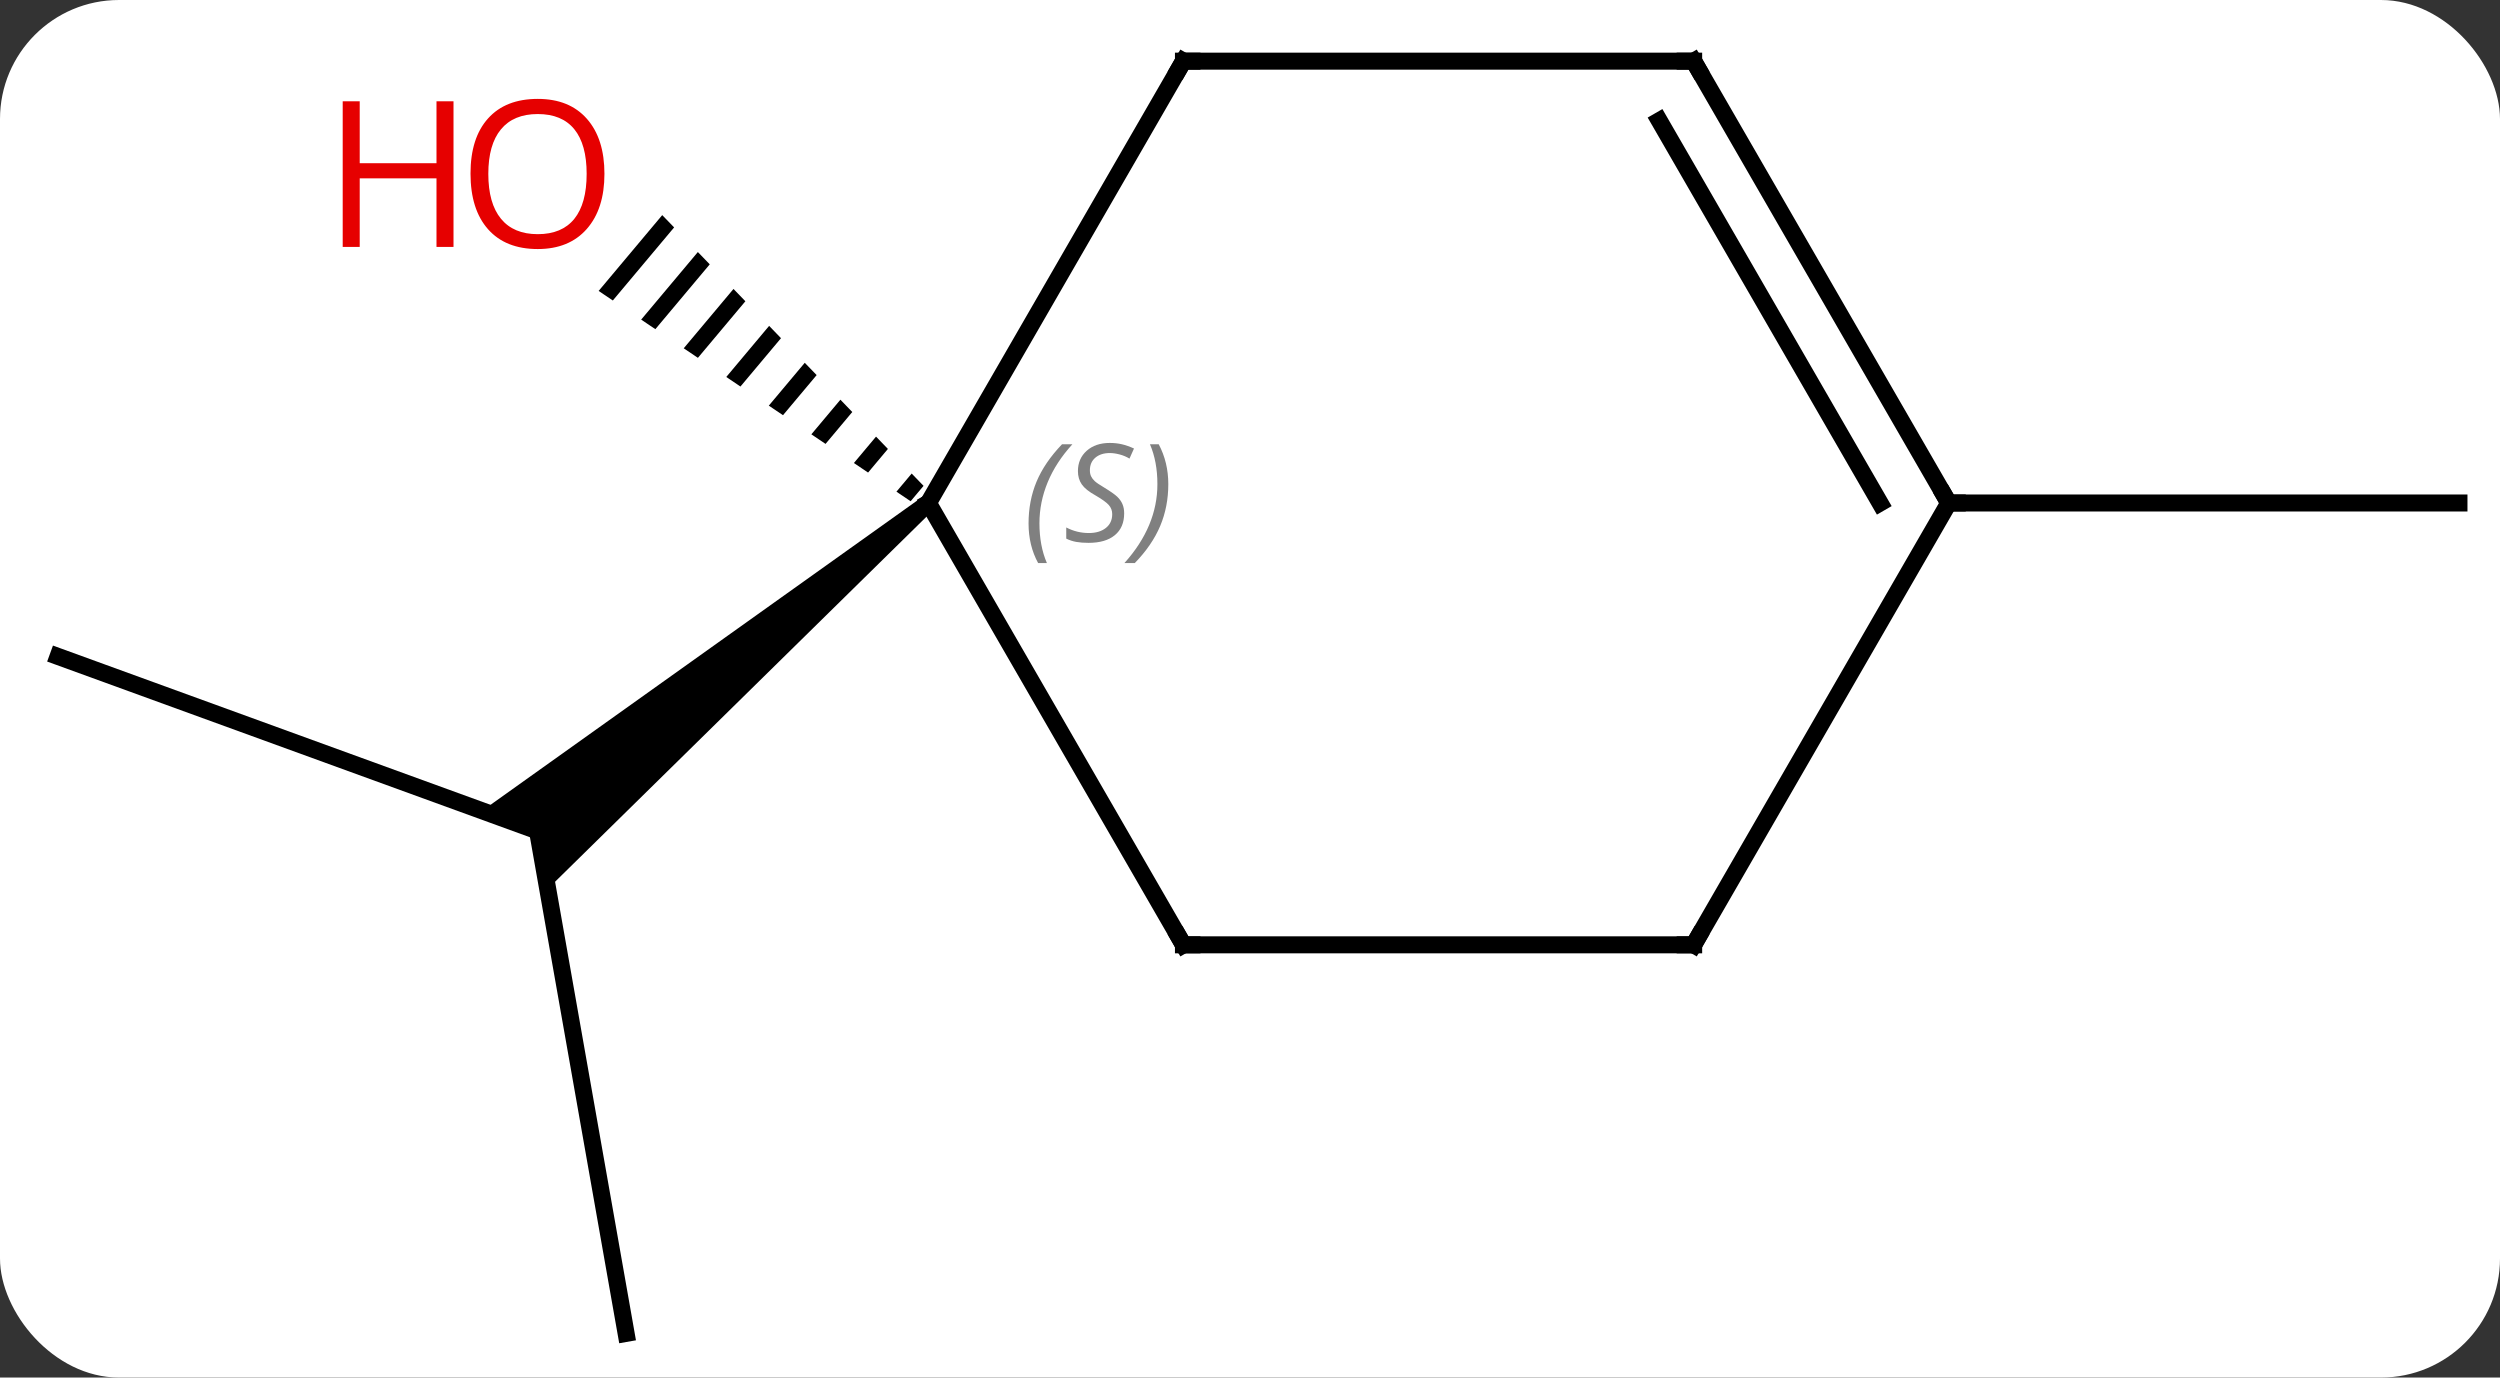 <svg width="147" viewBox="0 0 147 81" style="fill-opacity:1; color-rendering:auto; color-interpolation:auto; text-rendering:auto; stroke:black; stroke-linecap:square; stroke-miterlimit:10; shape-rendering:auto; stroke-opacity:1; fill:black; stroke-dasharray:none; font-weight:normal; stroke-width:1; font-family:'Open Sans'; font-style:normal; stroke-linejoin:miter; font-size:12; stroke-dashoffset:0; image-rendering:auto;" height="81" class="cas-substance-image" xmlns:xlink="http://www.w3.org/1999/xlink" xmlns="http://www.w3.org/2000/svg"><rect x="0" y="0" width="147" height="81" fill="#333333" stroke="none"/><svg class="cas-substance-single-component"><rect y="0" x="0" width="147" stroke="none" ry="7" rx="7" height="81" fill="white" class="cas-substance-group"/><svg y="0" x="0" width="147" viewBox="0 0 147 81" style="fill:black;" height="81" class="cas-substance-single-component-image"><svg><g><g transform="translate(74,41)" style="text-rendering:geometricPrecision; color-rendering:optimizeQuality; color-interpolation:linearRGB; stroke-linecap:butt; image-rendering:optimizeQuality;"><line y2="37.404" y1="7.86" x2="-37.185" x1="-42.396" style="fill:none;"/><line y2="-2.4" y1="7.86" x2="-70.587" x1="-42.396" style="fill:none;"/><path style="stroke:none;" d="M-19.734 -11.807 L-19.092 -11.041 L-41.794 11.271 L-42.396 7.86 L-45.651 6.675 Z"/><path style="stroke:none;" d="M-35.061 -28.351 L-38.8 -23.893 L-37.966 -23.331 L-37.966 -23.331 L-34.362 -27.628 L-35.061 -28.351 ZM-32.966 -26.18 L-36.299 -22.207 L-36.299 -22.207 L-35.465 -21.645 L-32.267 -25.457 L-32.966 -26.18 ZM-30.87 -24.01 L-33.797 -20.521 L-32.963 -19.959 L-32.963 -19.959 L-30.172 -23.286 L-30.172 -23.286 L-30.87 -24.01 ZM-28.775 -21.839 L-31.295 -18.834 L-31.295 -18.834 L-30.462 -18.272 L-30.462 -18.272 L-28.077 -21.115 L-28.077 -21.115 L-28.775 -21.839 ZM-26.68 -19.668 L-28.794 -17.148 L-27.96 -16.586 L-27.96 -16.586 L-25.981 -18.945 L-25.981 -18.945 L-26.68 -19.668 ZM-24.584 -17.498 L-26.292 -15.462 L-25.458 -14.899 L-25.458 -14.899 L-23.886 -16.774 L-23.886 -16.774 L-24.584 -17.498 ZM-22.489 -15.327 L-23.791 -13.775 L-22.957 -13.213 L-22.957 -13.213 L-21.791 -14.603 L-21.791 -14.603 L-22.489 -15.327 ZM-20.394 -13.156 L-21.289 -12.089 L-21.289 -12.089 L-20.455 -11.527 L-19.695 -12.432 L-19.695 -12.432 L-20.394 -13.156 Z"/><line y2="-11.424" y1="-11.424" x2="40.587" x1="70.587" style="fill:none;"/><line y2="14.556" y1="-11.424" x2="-4.413" x1="-19.413" style="fill:none;"/><line y2="-37.404" y1="-11.424" x2="-4.413" x1="-19.413" style="fill:none;"/><line y2="14.556" y1="14.556" x2="25.587" x1="-4.413" style="fill:none;"/><line y2="-37.404" y1="-37.404" x2="25.587" x1="-4.413" style="fill:none;"/><line y2="-11.424" y1="14.556" x2="40.587" x1="25.587" style="fill:none;"/><line y2="-11.424" y1="-37.404" x2="40.587" x1="25.587" style="fill:none;"/><line y2="-11.424" y1="-33.904" x2="36.546" x1="23.566" style="fill:none;"/></g><g transform="translate(74,41)" style="fill:rgb(230,0,0); text-rendering:geometricPrecision; color-rendering:optimizeQuality; image-rendering:optimizeQuality; font-family:'Open Sans'; stroke:rgb(230,0,0); color-interpolation:linearRGB;"><path style="stroke:none;" d="M-38.459 -30.778 Q-38.459 -28.716 -39.498 -27.536 Q-40.537 -26.356 -42.38 -26.356 Q-44.271 -26.356 -45.302 -27.52 Q-46.334 -28.685 -46.334 -30.794 Q-46.334 -32.888 -45.302 -34.036 Q-44.271 -35.185 -42.38 -35.185 Q-40.521 -35.185 -39.49 -34.013 Q-38.459 -32.841 -38.459 -30.778 ZM-45.287 -30.778 Q-45.287 -29.044 -44.544 -28.138 Q-43.802 -27.231 -42.38 -27.231 Q-40.959 -27.231 -40.232 -28.13 Q-39.505 -29.028 -39.505 -30.778 Q-39.505 -32.513 -40.232 -33.403 Q-40.959 -34.294 -42.38 -34.294 Q-43.802 -34.294 -44.544 -33.395 Q-45.287 -32.497 -45.287 -30.778 Z"/><path style="stroke:none;" d="M-47.334 -26.481 L-48.334 -26.481 L-48.334 -30.513 L-52.849 -30.513 L-52.849 -26.481 L-53.849 -26.481 L-53.849 -35.044 L-52.849 -35.044 L-52.849 -31.403 L-48.334 -31.403 L-48.334 -35.044 L-47.334 -35.044 L-47.334 -26.481 Z"/></g><g transform="translate(74,41)" style="font-size:8.4px; fill:gray; text-rendering:geometricPrecision; image-rendering:optimizeQuality; color-rendering:optimizeQuality; font-family:'Open Sans'; font-style:italic; stroke:gray; color-interpolation:linearRGB;"><path style="stroke:none;" d="M-13.521 -10.221 Q-13.521 -11.549 -13.053 -12.674 Q-12.584 -13.799 -11.553 -14.877 L-10.943 -14.877 Q-11.912 -13.815 -12.396 -12.643 Q-12.881 -11.471 -12.881 -10.236 Q-12.881 -8.908 -12.443 -7.893 L-12.959 -7.893 Q-13.521 -8.924 -13.521 -10.221 ZM-7.899 -10.815 Q-7.899 -9.986 -8.446 -9.533 Q-8.993 -9.08 -9.993 -9.08 Q-10.399 -9.08 -10.711 -9.135 Q-11.024 -9.19 -11.305 -9.33 L-11.305 -9.986 Q-10.68 -9.658 -9.977 -9.658 Q-9.352 -9.658 -8.977 -9.955 Q-8.602 -10.252 -8.602 -10.768 Q-8.602 -11.08 -8.805 -11.307 Q-9.008 -11.533 -9.571 -11.861 Q-10.165 -12.19 -10.391 -12.518 Q-10.618 -12.846 -10.618 -13.299 Q-10.618 -14.033 -10.102 -14.494 Q-9.586 -14.955 -8.743 -14.955 Q-8.368 -14.955 -8.032 -14.877 Q-7.696 -14.799 -7.321 -14.627 L-7.587 -14.033 Q-7.837 -14.19 -8.157 -14.276 Q-8.477 -14.361 -8.743 -14.361 Q-9.274 -14.361 -9.594 -14.088 Q-9.915 -13.815 -9.915 -13.346 Q-9.915 -13.143 -9.844 -12.994 Q-9.774 -12.846 -9.633 -12.713 Q-9.493 -12.58 -9.071 -12.33 Q-8.508 -11.986 -8.305 -11.791 Q-8.102 -11.596 -8.001 -11.361 Q-7.899 -11.127 -7.899 -10.815 ZM-5.304 -12.533 Q-5.304 -11.205 -5.781 -10.072 Q-6.258 -8.94 -7.273 -7.893 L-7.883 -7.893 Q-5.945 -10.049 -5.945 -12.533 Q-5.945 -13.861 -6.383 -14.877 L-5.867 -14.877 Q-5.304 -13.815 -5.304 -12.533 Z"/></g><g transform="translate(74,41)" style="stroke-linecap:butt; font-size:8.4px; text-rendering:geometricPrecision; image-rendering:optimizeQuality; color-rendering:optimizeQuality; font-family:'Open Sans'; font-style:italic; color-interpolation:linearRGB; stroke-miterlimit:5;"><path style="fill:none;" d="M-4.663 14.123 L-4.413 14.556 L-3.913 14.556"/><path style="fill:none;" d="M-4.663 -36.971 L-4.413 -37.404 L-3.913 -37.404"/><path style="fill:none;" d="M25.087 14.556 L25.587 14.556 L25.837 14.123"/><path style="fill:none;" d="M25.087 -37.404 L25.587 -37.404 L25.837 -36.971"/><path style="fill:none;" d="M40.337 -11.857 L40.587 -11.424 L41.087 -11.424"/></g></g></svg></svg></svg></svg>